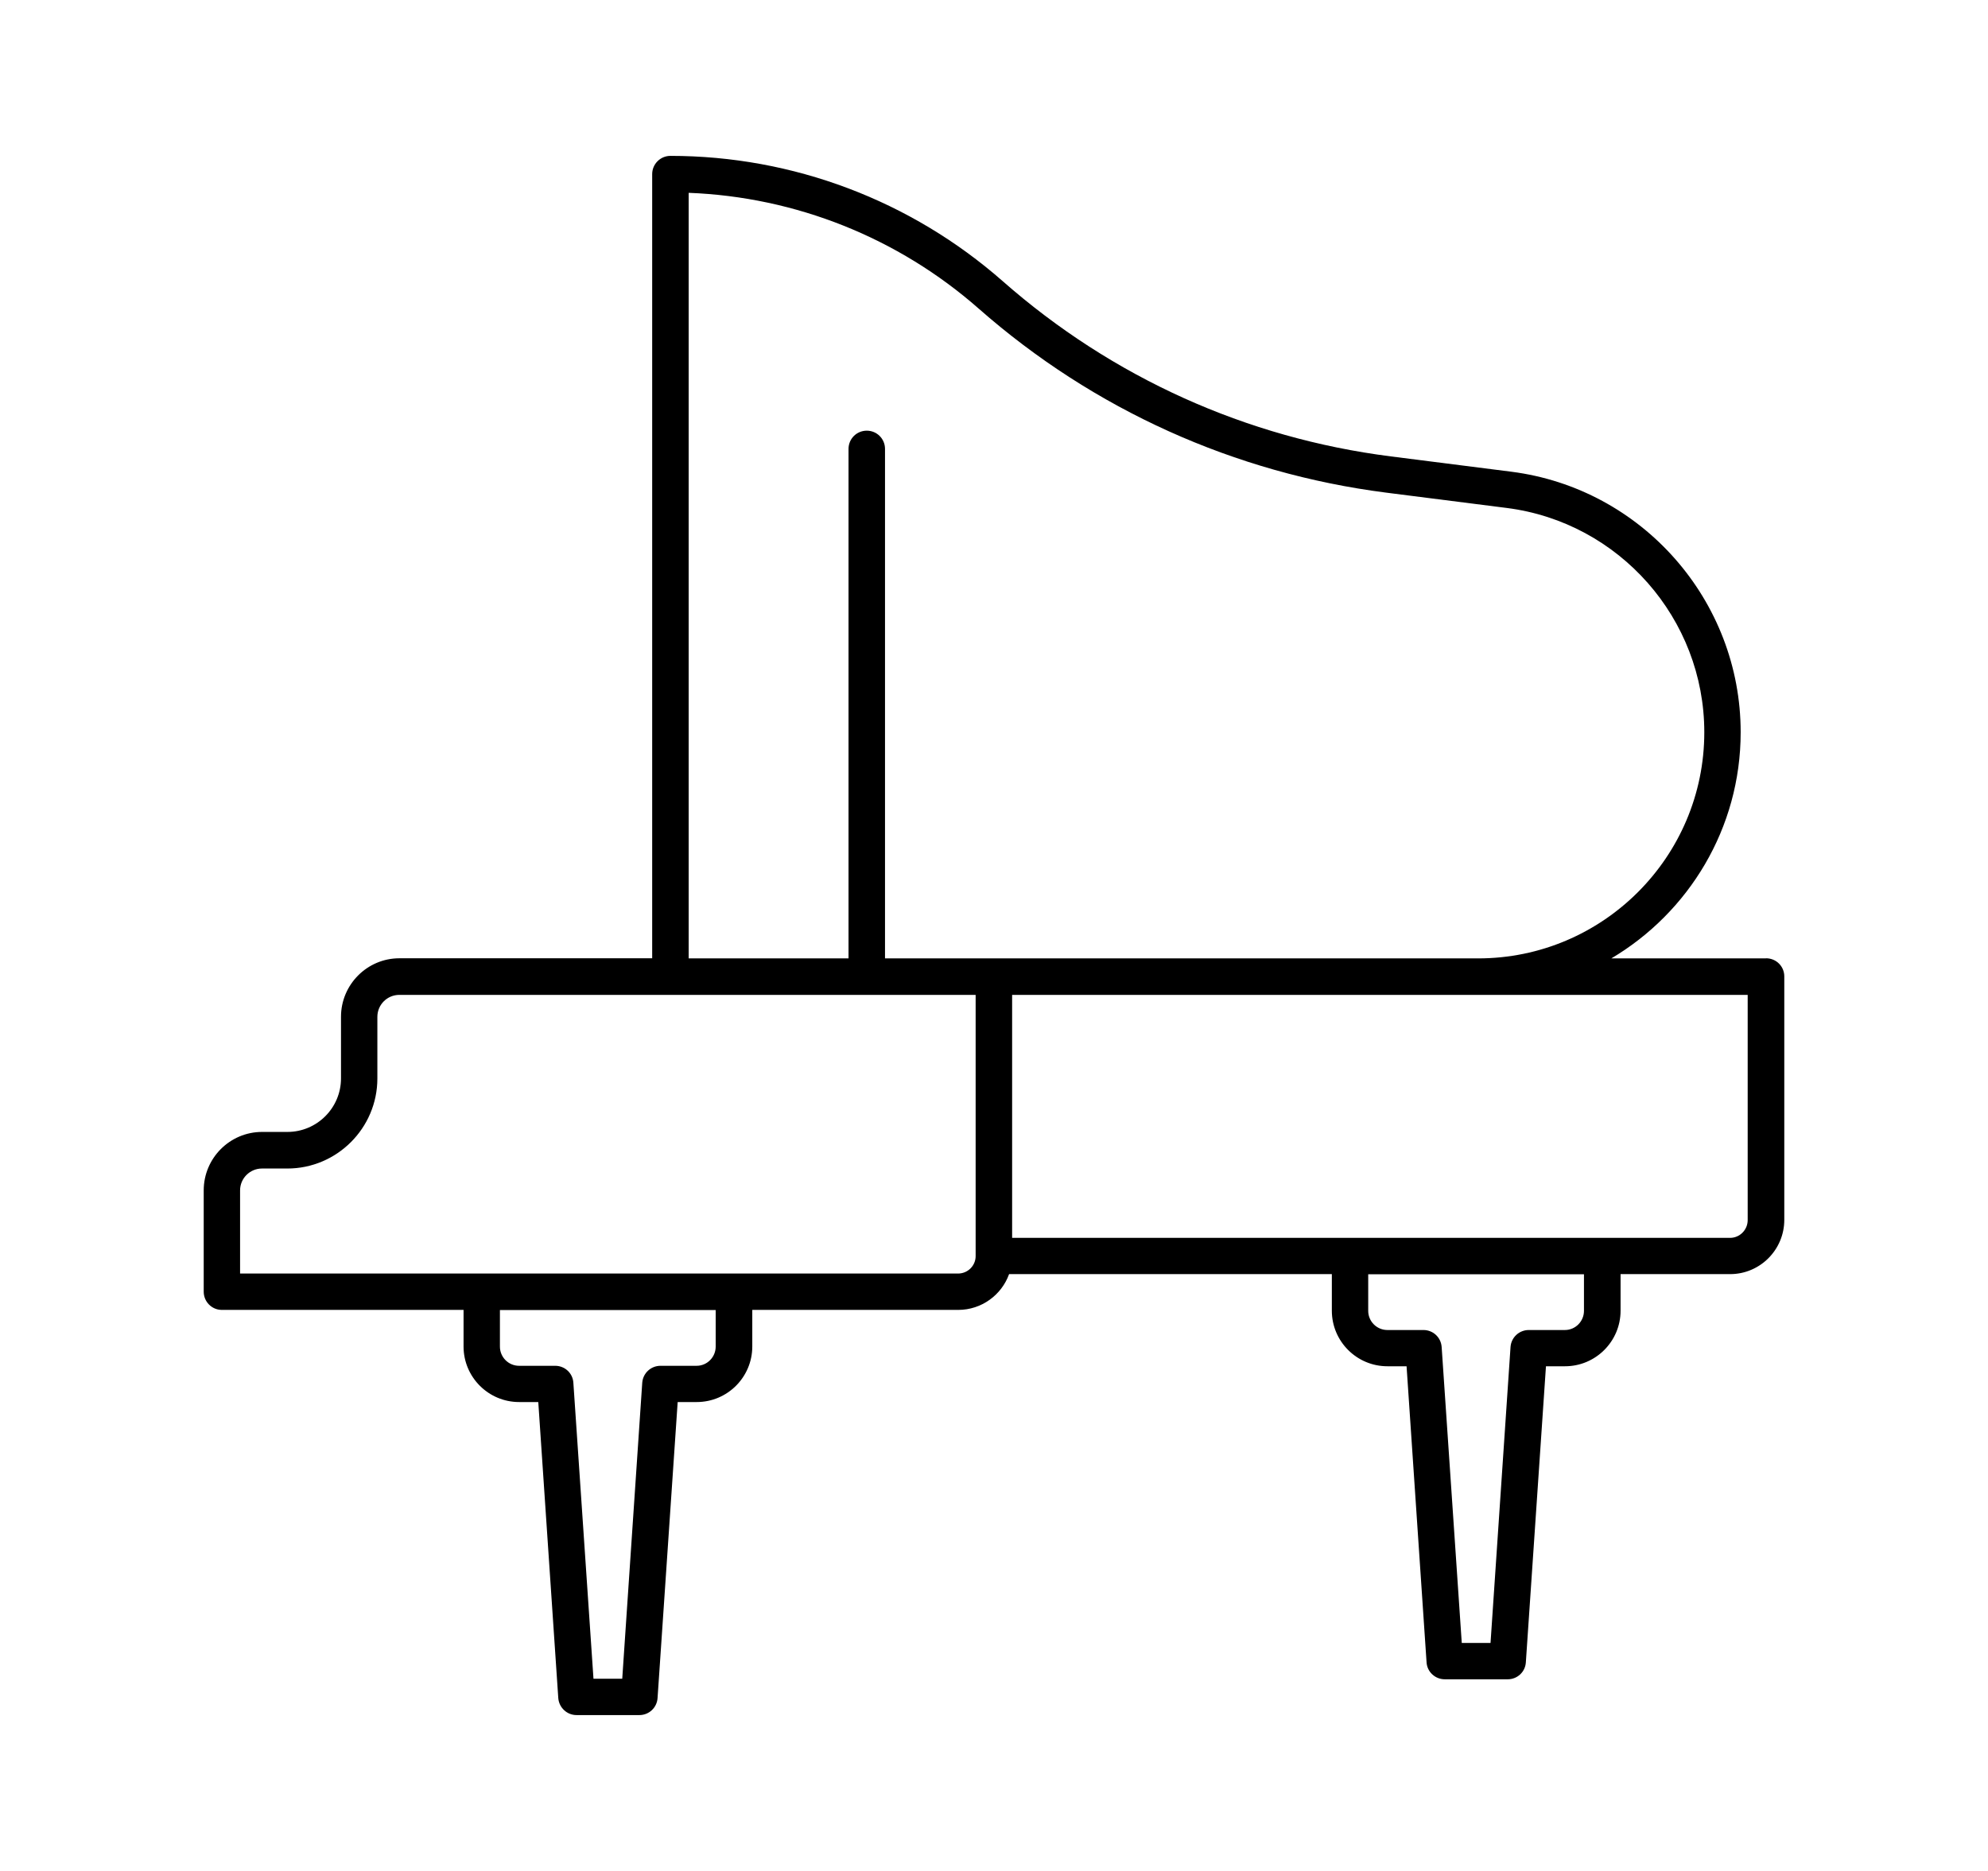 <svg width="17" height="16" viewBox="0 0 17 16" fill="none" xmlns="http://www.w3.org/2000/svg">
<g id="piano">
<path id="Vector" d="M15.101 8.196H13.779C14.44 7.804 14.885 7.084 14.885 6.262C14.885 5.135 14.042 4.177 12.924 4.034L11.893 3.903C10.658 3.746 9.511 3.228 8.575 2.405C7.789 1.714 6.78 1.333 5.733 1.333C5.647 1.333 5.577 1.403 5.577 1.489V8.195H3.415C3.14 8.195 2.916 8.42 2.916 8.695V9.222C2.916 9.475 2.71 9.68 2.458 9.68H2.241C1.966 9.68 1.742 9.904 1.742 10.18V11.046C1.742 11.132 1.811 11.202 1.897 11.202H3.964V11.515C3.964 11.777 4.177 11.99 4.439 11.99H4.603L4.774 14.521C4.78 14.603 4.848 14.667 4.93 14.667H5.468C5.55 14.667 5.618 14.603 5.623 14.521L5.795 11.99H5.958C6.22 11.99 6.433 11.777 6.433 11.515V11.202H8.194C8.394 11.202 8.565 11.074 8.629 10.896H11.389V11.209C11.389 11.471 11.602 11.684 11.864 11.684H12.028L12.199 14.216C12.204 14.298 12.273 14.361 12.355 14.361H12.893C12.975 14.361 13.043 14.298 13.048 14.216L13.22 11.684H13.383C13.645 11.684 13.858 11.471 13.858 11.209V10.896H14.795C15.05 10.896 15.258 10.688 15.258 10.432V8.35C15.258 8.264 15.189 8.195 15.102 8.195L15.101 8.196ZM6.12 11.516C6.12 11.606 6.047 11.68 5.957 11.68H5.648C5.566 11.68 5.498 11.743 5.492 11.825L5.321 14.356H5.075L4.903 11.825C4.898 11.743 4.83 11.68 4.748 11.68H4.439C4.348 11.68 4.275 11.606 4.275 11.516V11.203H6.12V11.516ZM8.343 10.742C8.343 10.824 8.276 10.891 8.193 10.891H2.053V10.18C2.053 10.077 2.137 9.993 2.24 9.993H2.457C2.881 9.993 3.227 9.647 3.227 9.223V8.696C3.227 8.592 3.311 8.508 3.415 8.508H8.343V10.742L8.343 10.742ZM7.568 8.196V3.839C7.568 3.752 7.498 3.683 7.412 3.683C7.326 3.683 7.256 3.752 7.256 3.839V8.196H5.889V1.649C6.804 1.684 7.68 2.033 8.37 2.64C9.352 3.503 10.557 4.047 11.854 4.213L12.885 4.344C13.848 4.467 14.574 5.292 14.574 6.262C14.574 7.329 13.706 8.196 12.64 8.196H7.569L7.568 8.196ZM13.545 11.21C13.545 11.3 13.472 11.374 13.382 11.374H13.073C12.991 11.374 12.923 11.437 12.917 11.519L12.746 14.05H12.5L12.328 11.519C12.322 11.437 12.255 11.374 12.172 11.374H11.864C11.773 11.374 11.7 11.3 11.7 11.21V10.897H13.545V11.21ZM14.945 10.434C14.945 10.518 14.877 10.586 14.794 10.586H8.655V8.508H14.945V10.434Z" fill="black"/>
</g>
</svg>
